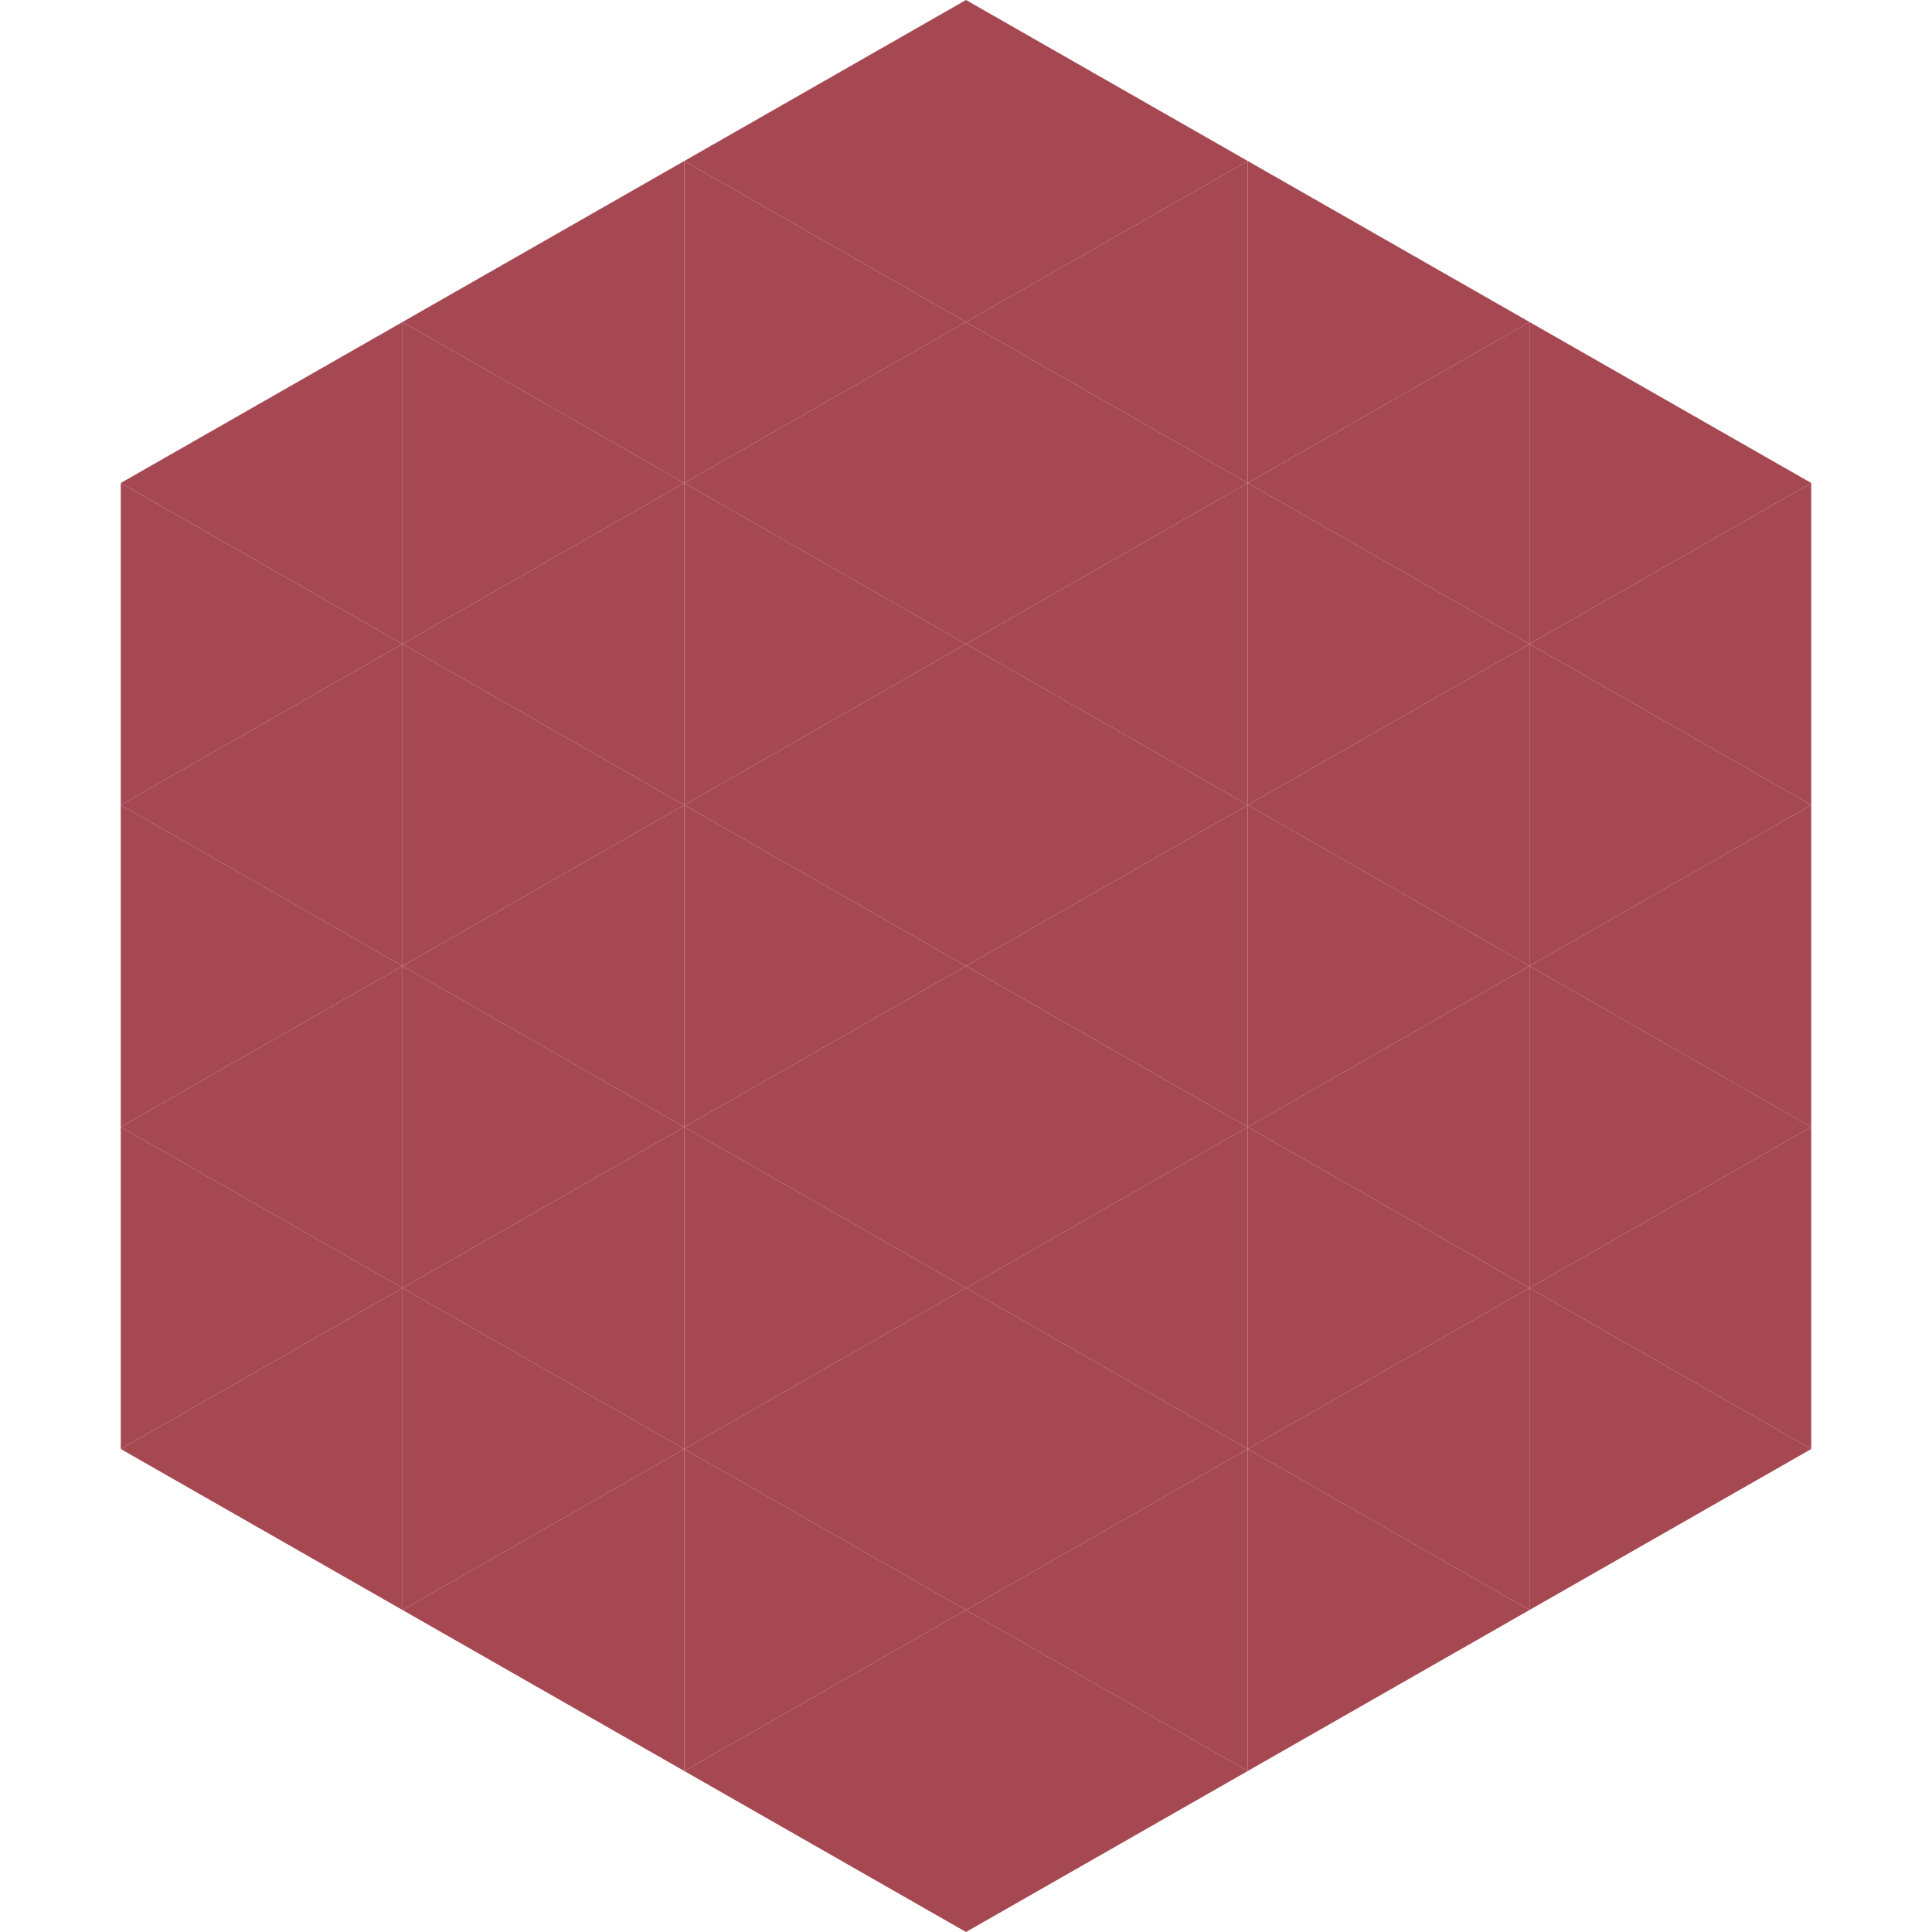 <?xml version="1.0"?>
<!-- Generated by SVGo -->
<svg width="240" height="240"
     xmlns="http://www.w3.org/2000/svg"
     xmlns:xlink="http://www.w3.org/1999/xlink">
<polygon points="50,40 15,60 50,80" style="fill:rgb(166,72,82)" />
<polygon points="190,40 225,60 190,80" style="fill:rgb(166,72,82)" />
<polygon points="15,60 50,80 15,100" style="fill:rgb(166,72,82)" />
<polygon points="225,60 190,80 225,100" style="fill:rgb(166,72,82)" />
<polygon points="50,80 15,100 50,120" style="fill:rgb(166,72,82)" />
<polygon points="190,80 225,100 190,120" style="fill:rgb(166,72,82)" />
<polygon points="15,100 50,120 15,140" style="fill:rgb(166,72,82)" />
<polygon points="225,100 190,120 225,140" style="fill:rgb(166,72,82)" />
<polygon points="50,120 15,140 50,160" style="fill:rgb(166,72,82)" />
<polygon points="190,120 225,140 190,160" style="fill:rgb(166,72,82)" />
<polygon points="15,140 50,160 15,180" style="fill:rgb(166,72,82)" />
<polygon points="225,140 190,160 225,180" style="fill:rgb(166,72,82)" />
<polygon points="50,160 15,180 50,200" style="fill:rgb(166,72,82)" />
<polygon points="190,160 225,180 190,200" style="fill:rgb(166,72,82)" />
<polygon points="15,180 50,200 15,220" style="fill:rgb(255,255,255); fill-opacity:0" />
<polygon points="225,180 190,200 225,220" style="fill:rgb(255,255,255); fill-opacity:0" />
<polygon points="50,0 85,20 50,40" style="fill:rgb(255,255,255); fill-opacity:0" />
<polygon points="190,0 155,20 190,40" style="fill:rgb(255,255,255); fill-opacity:0" />
<polygon points="85,20 50,40 85,60" style="fill:rgb(166,72,82)" />
<polygon points="155,20 190,40 155,60" style="fill:rgb(166,72,82)" />
<polygon points="50,40 85,60 50,80" style="fill:rgb(166,72,82)" />
<polygon points="190,40 155,60 190,80" style="fill:rgb(166,72,82)" />
<polygon points="85,60 50,80 85,100" style="fill:rgb(166,72,82)" />
<polygon points="155,60 190,80 155,100" style="fill:rgb(166,72,82)" />
<polygon points="50,80 85,100 50,120" style="fill:rgb(166,72,82)" />
<polygon points="190,80 155,100 190,120" style="fill:rgb(166,72,82)" />
<polygon points="85,100 50,120 85,140" style="fill:rgb(166,72,82)" />
<polygon points="155,100 190,120 155,140" style="fill:rgb(166,72,82)" />
<polygon points="50,120 85,140 50,160" style="fill:rgb(166,72,82)" />
<polygon points="190,120 155,140 190,160" style="fill:rgb(166,72,82)" />
<polygon points="85,140 50,160 85,180" style="fill:rgb(166,72,82)" />
<polygon points="155,140 190,160 155,180" style="fill:rgb(166,72,82)" />
<polygon points="50,160 85,180 50,200" style="fill:rgb(166,72,82)" />
<polygon points="190,160 155,180 190,200" style="fill:rgb(166,72,82)" />
<polygon points="85,180 50,200 85,220" style="fill:rgb(166,72,82)" />
<polygon points="155,180 190,200 155,220" style="fill:rgb(166,72,82)" />
<polygon points="120,0 85,20 120,40" style="fill:rgb(166,72,82)" />
<polygon points="120,0 155,20 120,40" style="fill:rgb(166,72,82)" />
<polygon points="85,20 120,40 85,60" style="fill:rgb(166,72,82)" />
<polygon points="155,20 120,40 155,60" style="fill:rgb(166,72,82)" />
<polygon points="120,40 85,60 120,80" style="fill:rgb(166,72,82)" />
<polygon points="120,40 155,60 120,80" style="fill:rgb(166,72,82)" />
<polygon points="85,60 120,80 85,100" style="fill:rgb(166,72,82)" />
<polygon points="155,60 120,80 155,100" style="fill:rgb(166,72,82)" />
<polygon points="120,80 85,100 120,120" style="fill:rgb(166,72,82)" />
<polygon points="120,80 155,100 120,120" style="fill:rgb(166,72,82)" />
<polygon points="85,100 120,120 85,140" style="fill:rgb(166,72,82)" />
<polygon points="155,100 120,120 155,140" style="fill:rgb(166,72,82)" />
<polygon points="120,120 85,140 120,160" style="fill:rgb(166,72,82)" />
<polygon points="120,120 155,140 120,160" style="fill:rgb(166,72,82)" />
<polygon points="85,140 120,160 85,180" style="fill:rgb(166,72,82)" />
<polygon points="155,140 120,160 155,180" style="fill:rgb(166,72,82)" />
<polygon points="120,160 85,180 120,200" style="fill:rgb(166,72,82)" />
<polygon points="120,160 155,180 120,200" style="fill:rgb(166,72,82)" />
<polygon points="85,180 120,200 85,220" style="fill:rgb(166,72,82)" />
<polygon points="155,180 120,200 155,220" style="fill:rgb(166,72,82)" />
<polygon points="120,200 85,220 120,240" style="fill:rgb(166,72,82)" />
<polygon points="120,200 155,220 120,240" style="fill:rgb(166,72,82)" />
<polygon points="85,220 120,240 85,260" style="fill:rgb(255,255,255); fill-opacity:0" />
<polygon points="155,220 120,240 155,260" style="fill:rgb(255,255,255); fill-opacity:0" />
</svg>
